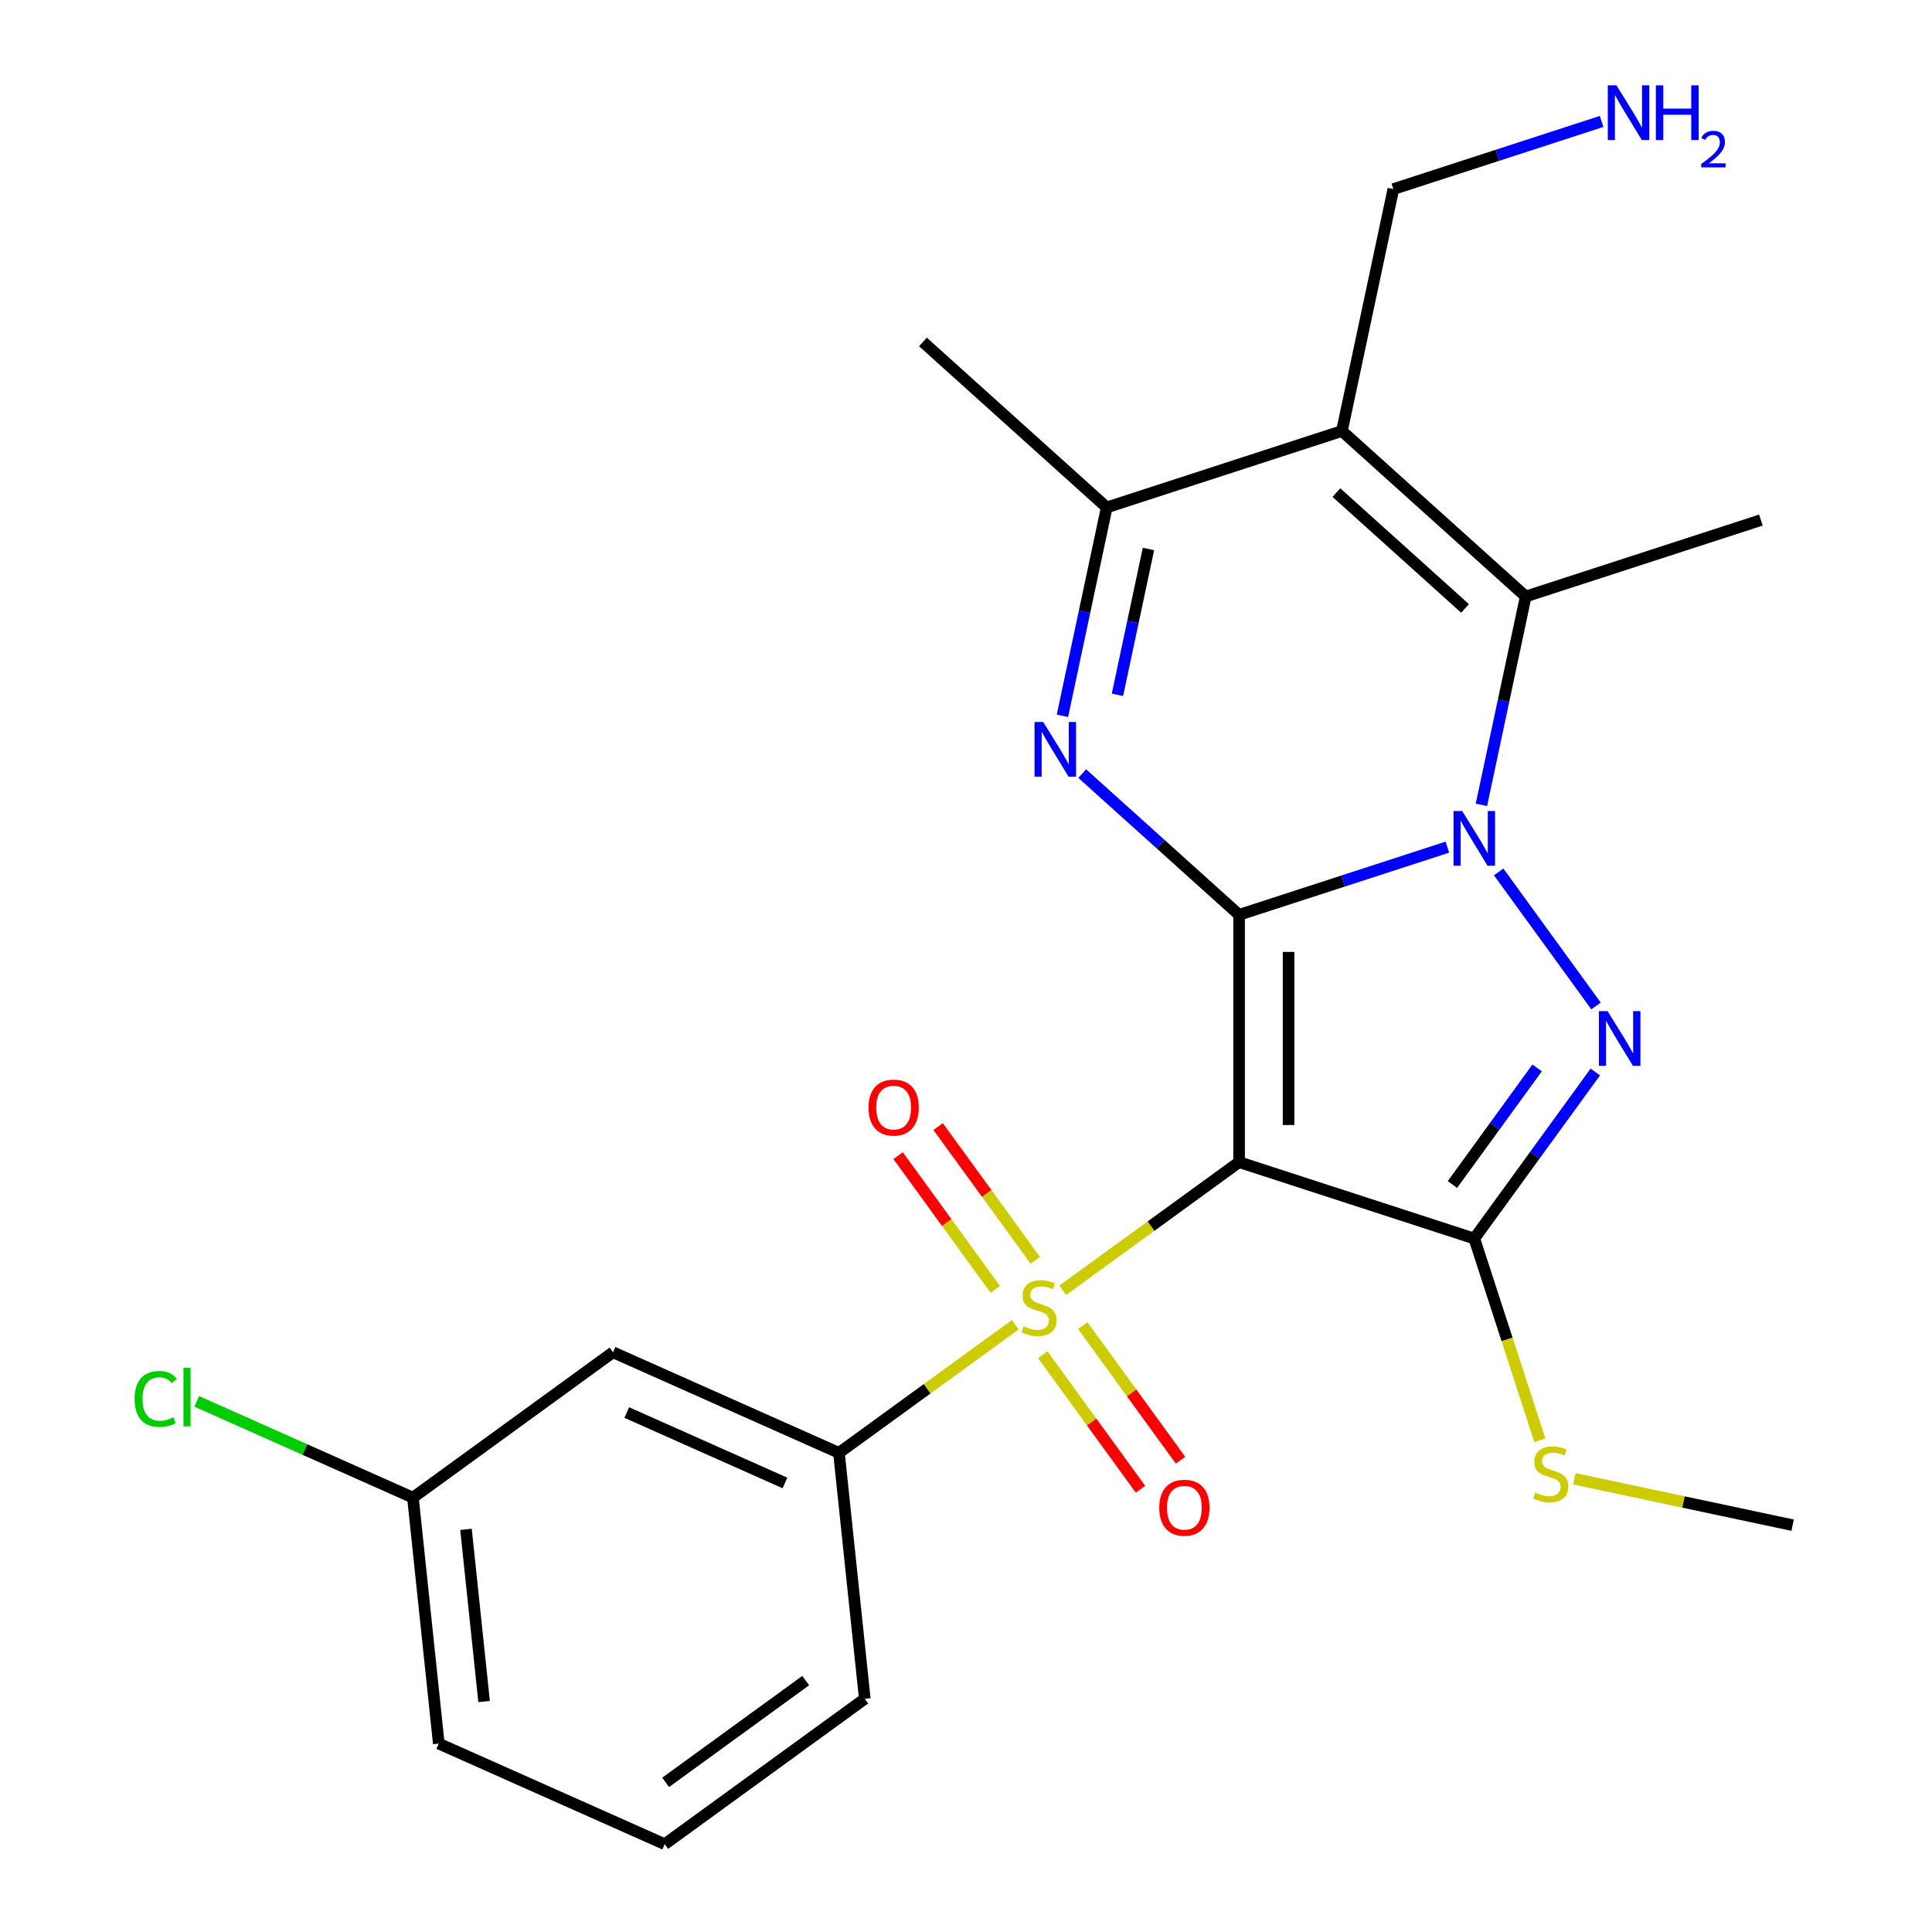<?xml version='1.0' encoding='iso-8859-1'?>
<svg version='1.1' baseProfile='full'
              xmlns='http://www.w3.org/2000/svg'
                      xmlns:rdkit='http://www.rdkit.org/xml'
                      xmlns:xlink='http://www.w3.org/1999/xlink'
                  xml:space='preserve'
width='1000px' height='1000px' viewBox='0 0 1000 1000'>
<!-- END OF HEADER -->
<rect style='opacity:1.0;fill:#FFFFFF;stroke:none' width='1000' height='1000' x='0' y='0'> </rect>
<path class='bond-0' d='M 641.351,473.511 L 641.351,601.518' style='fill:none;fill-rule:evenodd;stroke:#000000;stroke-width:6px;stroke-linecap:butt;stroke-linejoin:miter;stroke-opacity:1' />
<path class='bond-0' d='M 666.952,492.712 L 666.952,582.317' style='fill:none;fill-rule:evenodd;stroke:#000000;stroke-width:6px;stroke-linecap:butt;stroke-linejoin:miter;stroke-opacity:1' />
<path class='bond-1' d='M 641.351,473.511 L 695.252,455.997' style='fill:none;fill-rule:evenodd;stroke:#000000;stroke-width:6px;stroke-linecap:butt;stroke-linejoin:miter;stroke-opacity:1' />
<path class='bond-1' d='M 695.252,455.997 L 749.153,438.484' style='fill:none;fill-rule:evenodd;stroke:#0000FF;stroke-width:6px;stroke-linecap:butt;stroke-linejoin:miter;stroke-opacity:1' />
<path class='bond-5' d='M 641.351,473.511 L 600.757,436.96' style='fill:none;fill-rule:evenodd;stroke:#000000;stroke-width:6px;stroke-linecap:butt;stroke-linejoin:miter;stroke-opacity:1' />
<path class='bond-5' d='M 600.757,436.96 L 560.163,400.409' style='fill:none;fill-rule:evenodd;stroke:#0000FF;stroke-width:6px;stroke-linecap:butt;stroke-linejoin:miter;stroke-opacity:1' />
<path class='bond-2' d='M 641.351,601.518 L 595.711,634.677' style='fill:none;fill-rule:evenodd;stroke:#000000;stroke-width:6px;stroke-linecap:butt;stroke-linejoin:miter;stroke-opacity:1' />
<path class='bond-2' d='M 595.711,634.677 L 550.071,667.836' style='fill:none;fill-rule:evenodd;stroke:#CCCC00;stroke-width:6px;stroke-linecap:butt;stroke-linejoin:miter;stroke-opacity:1' />
<path class='bond-4' d='M 641.351,601.518 L 763.093,641.074' style='fill:none;fill-rule:evenodd;stroke:#000000;stroke-width:6px;stroke-linecap:butt;stroke-linejoin:miter;stroke-opacity:1' />
<path class='bond-3' d='M 775.706,451.314 L 826.11,520.69' style='fill:none;fill-rule:evenodd;stroke:#0000FF;stroke-width:6px;stroke-linecap:butt;stroke-linejoin:miter;stroke-opacity:1' />
<path class='bond-6' d='M 766.783,416.594 L 778.245,362.669' style='fill:none;fill-rule:evenodd;stroke:#0000FF;stroke-width:6px;stroke-linecap:butt;stroke-linejoin:miter;stroke-opacity:1' />
<path class='bond-6' d='M 778.245,362.669 L 789.707,308.744' style='fill:none;fill-rule:evenodd;stroke:#000000;stroke-width:6px;stroke-linecap:butt;stroke-linejoin:miter;stroke-opacity:1' />
<path class='bond-9' d='M 525.511,685.68 L 479.871,718.84' style='fill:none;fill-rule:evenodd;stroke:#CCCC00;stroke-width:6px;stroke-linecap:butt;stroke-linejoin:miter;stroke-opacity:1' />
<path class='bond-9' d='M 479.871,718.84 L 434.231,751.999' style='fill:none;fill-rule:evenodd;stroke:#000000;stroke-width:6px;stroke-linecap:butt;stroke-linejoin:miter;stroke-opacity:1' />
<path class='bond-10' d='M 535.867,652.332 L 510.721,617.722' style='fill:none;fill-rule:evenodd;stroke:#CCCC00;stroke-width:6px;stroke-linecap:butt;stroke-linejoin:miter;stroke-opacity:1' />
<path class='bond-10' d='M 510.721,617.722 L 485.576,583.112' style='fill:none;fill-rule:evenodd;stroke:#FF0000;stroke-width:6px;stroke-linecap:butt;stroke-linejoin:miter;stroke-opacity:1' />
<path class='bond-10' d='M 515.155,667.38 L 490.009,632.77' style='fill:none;fill-rule:evenodd;stroke:#CCCC00;stroke-width:6px;stroke-linecap:butt;stroke-linejoin:miter;stroke-opacity:1' />
<path class='bond-10' d='M 490.009,632.77 L 464.864,598.16' style='fill:none;fill-rule:evenodd;stroke:#FF0000;stroke-width:6px;stroke-linecap:butt;stroke-linejoin:miter;stroke-opacity:1' />
<path class='bond-11' d='M 539.715,701.185 L 565.021,736.014' style='fill:none;fill-rule:evenodd;stroke:#CCCC00;stroke-width:6px;stroke-linecap:butt;stroke-linejoin:miter;stroke-opacity:1' />
<path class='bond-11' d='M 565.021,736.014 L 590.326,770.844' style='fill:none;fill-rule:evenodd;stroke:#FF0000;stroke-width:6px;stroke-linecap:butt;stroke-linejoin:miter;stroke-opacity:1' />
<path class='bond-11' d='M 560.427,686.136 L 585.733,720.966' style='fill:none;fill-rule:evenodd;stroke:#CCCC00;stroke-width:6px;stroke-linecap:butt;stroke-linejoin:miter;stroke-opacity:1' />
<path class='bond-11' d='M 585.733,720.966 L 611.038,755.796' style='fill:none;fill-rule:evenodd;stroke:#FF0000;stroke-width:6px;stroke-linecap:butt;stroke-linejoin:miter;stroke-opacity:1' />
<path class='bond-24' d='M 825.721,554.874 L 794.407,597.974' style='fill:none;fill-rule:evenodd;stroke:#0000FF;stroke-width:6px;stroke-linecap:butt;stroke-linejoin:miter;stroke-opacity:1' />
<path class='bond-24' d='M 794.407,597.974 L 763.093,641.074' style='fill:none;fill-rule:evenodd;stroke:#000000;stroke-width:6px;stroke-linecap:butt;stroke-linejoin:miter;stroke-opacity:1' />
<path class='bond-24' d='M 795.614,552.756 L 773.695,582.926' style='fill:none;fill-rule:evenodd;stroke:#0000FF;stroke-width:6px;stroke-linecap:butt;stroke-linejoin:miter;stroke-opacity:1' />
<path class='bond-24' d='M 773.695,582.926 L 751.775,613.096' style='fill:none;fill-rule:evenodd;stroke:#000000;stroke-width:6px;stroke-linecap:butt;stroke-linejoin:miter;stroke-opacity:1' />
<path class='bond-13' d='M 763.093,641.074 L 780.057,693.285' style='fill:none;fill-rule:evenodd;stroke:#000000;stroke-width:6px;stroke-linecap:butt;stroke-linejoin:miter;stroke-opacity:1' />
<path class='bond-13' d='M 780.057,693.285 L 797.022,745.496' style='fill:none;fill-rule:evenodd;stroke:#CCCC00;stroke-width:6px;stroke-linecap:butt;stroke-linejoin:miter;stroke-opacity:1' />
<path class='bond-8' d='M 549.913,370.497 L 561.375,316.572' style='fill:none;fill-rule:evenodd;stroke:#0000FF;stroke-width:6px;stroke-linecap:butt;stroke-linejoin:miter;stroke-opacity:1' />
<path class='bond-8' d='M 561.375,316.572 L 572.837,262.647' style='fill:none;fill-rule:evenodd;stroke:#000000;stroke-width:6px;stroke-linecap:butt;stroke-linejoin:miter;stroke-opacity:1' />
<path class='bond-8' d='M 578.394,359.642 L 586.417,321.895' style='fill:none;fill-rule:evenodd;stroke:#0000FF;stroke-width:6px;stroke-linecap:butt;stroke-linejoin:miter;stroke-opacity:1' />
<path class='bond-8' d='M 586.417,321.895 L 594.441,284.148' style='fill:none;fill-rule:evenodd;stroke:#000000;stroke-width:6px;stroke-linecap:butt;stroke-linejoin:miter;stroke-opacity:1' />
<path class='bond-16' d='M 789.707,308.744 L 911.449,269.188' style='fill:none;fill-rule:evenodd;stroke:#000000;stroke-width:6px;stroke-linecap:butt;stroke-linejoin:miter;stroke-opacity:1' />
<path class='bond-25' d='M 789.707,308.744 L 694.579,223.091' style='fill:none;fill-rule:evenodd;stroke:#000000;stroke-width:6px;stroke-linecap:butt;stroke-linejoin:miter;stroke-opacity:1' />
<path class='bond-25' d='M 758.307,314.922 L 691.718,254.964' style='fill:none;fill-rule:evenodd;stroke:#000000;stroke-width:6px;stroke-linecap:butt;stroke-linejoin:miter;stroke-opacity:1' />
<path class='bond-7' d='M 694.579,223.091 L 572.837,262.647' style='fill:none;fill-rule:evenodd;stroke:#000000;stroke-width:6px;stroke-linecap:butt;stroke-linejoin:miter;stroke-opacity:1' />
<path class='bond-14' d='M 694.579,223.091 L 721.193,97.881' style='fill:none;fill-rule:evenodd;stroke:#000000;stroke-width:6px;stroke-linecap:butt;stroke-linejoin:miter;stroke-opacity:1' />
<path class='bond-19' d='M 572.837,262.647 L 477.709,176.994' style='fill:none;fill-rule:evenodd;stroke:#000000;stroke-width:6px;stroke-linecap:butt;stroke-linejoin:miter;stroke-opacity:1' />
<path class='bond-12' d='M 434.231,751.999 L 317.291,699.934' style='fill:none;fill-rule:evenodd;stroke:#000000;stroke-width:6px;stroke-linecap:butt;stroke-linejoin:miter;stroke-opacity:1' />
<path class='bond-12' d='M 406.277,767.577 L 324.419,731.132' style='fill:none;fill-rule:evenodd;stroke:#000000;stroke-width:6px;stroke-linecap:butt;stroke-linejoin:miter;stroke-opacity:1' />
<path class='bond-20' d='M 434.231,751.999 L 447.611,879.305' style='fill:none;fill-rule:evenodd;stroke:#000000;stroke-width:6px;stroke-linecap:butt;stroke-linejoin:miter;stroke-opacity:1' />
<path class='bond-15' d='M 317.291,699.934 L 213.731,775.174' style='fill:none;fill-rule:evenodd;stroke:#000000;stroke-width:6px;stroke-linecap:butt;stroke-linejoin:miter;stroke-opacity:1' />
<path class='bond-23' d='M 814.929,765.426 L 871.394,777.428' style='fill:none;fill-rule:evenodd;stroke:#CCCC00;stroke-width:6px;stroke-linecap:butt;stroke-linejoin:miter;stroke-opacity:1' />
<path class='bond-23' d='M 871.394,777.428 L 927.859,789.43' style='fill:none;fill-rule:evenodd;stroke:#000000;stroke-width:6px;stroke-linecap:butt;stroke-linejoin:miter;stroke-opacity:1' />
<path class='bond-18' d='M 721.193,97.881 L 775.094,80.368' style='fill:none;fill-rule:evenodd;stroke:#000000;stroke-width:6px;stroke-linecap:butt;stroke-linejoin:miter;stroke-opacity:1' />
<path class='bond-18' d='M 775.094,80.368 L 828.995,62.854' style='fill:none;fill-rule:evenodd;stroke:#0000FF;stroke-width:6px;stroke-linecap:butt;stroke-linejoin:miter;stroke-opacity:1' />
<path class='bond-17' d='M 213.731,775.174 L 157.781,750.264' style='fill:none;fill-rule:evenodd;stroke:#000000;stroke-width:6px;stroke-linecap:butt;stroke-linejoin:miter;stroke-opacity:1' />
<path class='bond-17' d='M 157.781,750.264 L 101.831,725.353' style='fill:none;fill-rule:evenodd;stroke:#00CC00;stroke-width:6px;stroke-linecap:butt;stroke-linejoin:miter;stroke-opacity:1' />
<path class='bond-26' d='M 213.731,775.174 L 227.111,902.48' style='fill:none;fill-rule:evenodd;stroke:#000000;stroke-width:6px;stroke-linecap:butt;stroke-linejoin:miter;stroke-opacity:1' />
<path class='bond-26' d='M 241.199,791.594 L 250.565,880.708' style='fill:none;fill-rule:evenodd;stroke:#000000;stroke-width:6px;stroke-linecap:butt;stroke-linejoin:miter;stroke-opacity:1' />
<path class='bond-21' d='M 447.611,879.305 L 344.052,954.545' style='fill:none;fill-rule:evenodd;stroke:#000000;stroke-width:6px;stroke-linecap:butt;stroke-linejoin:miter;stroke-opacity:1' />
<path class='bond-21' d='M 417.029,869.879 L 344.537,922.547' style='fill:none;fill-rule:evenodd;stroke:#000000;stroke-width:6px;stroke-linecap:butt;stroke-linejoin:miter;stroke-opacity:1' />
<path class='bond-22' d='M 344.052,954.545 L 227.111,902.48' style='fill:none;fill-rule:evenodd;stroke:#000000;stroke-width:6px;stroke-linecap:butt;stroke-linejoin:miter;stroke-opacity:1' />
<path  class='atom-2' d='M 756.833 419.794
L 766.113 434.794
Q 767.033 436.274, 768.513 438.954
Q 769.993 441.634, 770.073 441.794
L 770.073 419.794
L 773.833 419.794
L 773.833 448.114
L 769.953 448.114
L 759.993 431.714
Q 758.833 429.794, 757.593 427.594
Q 756.393 425.394, 756.033 424.714
L 756.033 448.114
L 752.353 448.114
L 752.353 419.794
L 756.833 419.794
' fill='#0000FF'/>
<path  class='atom-3' d='M 529.791 686.478
Q 530.111 686.598, 531.431 687.158
Q 532.751 687.718, 534.191 688.078
Q 535.671 688.398, 537.111 688.398
Q 539.791 688.398, 541.351 687.118
Q 542.911 685.798, 542.911 683.518
Q 542.911 681.958, 542.111 680.998
Q 541.351 680.038, 540.151 679.518
Q 538.951 678.998, 536.951 678.398
Q 534.431 677.638, 532.911 676.918
Q 531.431 676.198, 530.351 674.678
Q 529.311 673.158, 529.311 670.598
Q 529.311 667.038, 531.711 664.838
Q 534.151 662.638, 538.951 662.638
Q 542.231 662.638, 545.951 664.198
L 545.031 667.278
Q 541.631 665.878, 539.071 665.878
Q 536.311 665.878, 534.791 667.038
Q 533.271 668.158, 533.311 670.118
Q 533.311 671.638, 534.071 672.558
Q 534.871 673.478, 535.991 673.998
Q 537.151 674.518, 539.071 675.118
Q 541.631 675.918, 543.151 676.718
Q 544.671 677.518, 545.751 679.158
Q 546.871 680.758, 546.871 683.518
Q 546.871 687.438, 544.231 689.558
Q 541.631 691.638, 537.271 691.638
Q 534.751 691.638, 532.831 691.078
Q 530.951 690.558, 528.711 689.638
L 529.791 686.478
' fill='#CCCC00'/>
<path  class='atom-4' d='M 832.074 523.354
L 841.354 538.354
Q 842.274 539.834, 843.754 542.514
Q 845.234 545.194, 845.314 545.354
L 845.314 523.354
L 849.074 523.354
L 849.074 551.674
L 845.194 551.674
L 835.234 535.274
Q 834.074 533.354, 832.834 531.154
Q 831.634 528.954, 831.274 528.274
L 831.274 551.674
L 827.594 551.674
L 827.594 523.354
L 832.074 523.354
' fill='#0000FF'/>
<path  class='atom-6' d='M 539.963 373.697
L 549.243 388.697
Q 550.163 390.177, 551.643 392.857
Q 553.123 395.537, 553.203 395.697
L 553.203 373.697
L 556.963 373.697
L 556.963 402.017
L 553.083 402.017
L 543.123 385.617
Q 541.963 383.697, 540.723 381.497
Q 539.523 379.297, 539.163 378.617
L 539.163 402.017
L 535.483 402.017
L 535.483 373.697
L 539.963 373.697
' fill='#0000FF'/>
<path  class='atom-11' d='M 449.55 573.278
Q 449.55 566.478, 452.91 562.678
Q 456.27 558.878, 462.55 558.878
Q 468.83 558.878, 472.19 562.678
Q 475.55 566.478, 475.55 573.278
Q 475.55 580.158, 472.15 584.078
Q 468.75 587.958, 462.55 587.958
Q 456.31 587.958, 452.91 584.078
Q 449.55 580.198, 449.55 573.278
M 462.55 584.758
Q 466.87 584.758, 469.19 581.878
Q 471.55 578.958, 471.55 573.278
Q 471.55 567.718, 469.19 564.918
Q 466.87 562.078, 462.55 562.078
Q 458.23 562.078, 455.87 564.878
Q 453.55 567.678, 453.55 573.278
Q 453.55 578.998, 455.87 581.878
Q 458.23 584.758, 462.55 584.758
' fill='#FF0000'/>
<path  class='atom-12' d='M 600.032 780.398
Q 600.032 773.598, 603.392 769.798
Q 606.752 765.998, 613.032 765.998
Q 619.312 765.998, 622.672 769.798
Q 626.032 773.598, 626.032 780.398
Q 626.032 787.278, 622.632 791.198
Q 619.232 795.078, 613.032 795.078
Q 606.792 795.078, 603.392 791.198
Q 600.032 787.318, 600.032 780.398
M 613.032 791.878
Q 617.352 791.878, 619.672 788.998
Q 622.032 786.078, 622.032 780.398
Q 622.032 774.838, 619.672 772.038
Q 617.352 769.198, 613.032 769.198
Q 608.712 769.198, 606.352 771.998
Q 604.032 774.798, 604.032 780.398
Q 604.032 786.118, 606.352 788.998
Q 608.712 791.878, 613.032 791.878
' fill='#FF0000'/>
<path  class='atom-14' d='M 794.649 772.536
Q 794.969 772.656, 796.289 773.216
Q 797.609 773.776, 799.049 774.136
Q 800.529 774.456, 801.969 774.456
Q 804.649 774.456, 806.209 773.176
Q 807.769 771.856, 807.769 769.576
Q 807.769 768.016, 806.969 767.056
Q 806.209 766.096, 805.009 765.576
Q 803.809 765.056, 801.809 764.456
Q 799.289 763.696, 797.769 762.976
Q 796.289 762.256, 795.209 760.736
Q 794.169 759.216, 794.169 756.656
Q 794.169 753.096, 796.569 750.896
Q 799.009 748.696, 803.809 748.696
Q 807.089 748.696, 810.809 750.256
L 809.889 753.336
Q 806.489 751.936, 803.929 751.936
Q 801.169 751.936, 799.649 753.096
Q 798.129 754.216, 798.169 756.176
Q 798.169 757.696, 798.929 758.616
Q 799.729 759.536, 800.849 760.056
Q 802.009 760.576, 803.929 761.176
Q 806.489 761.976, 808.009 762.776
Q 809.529 763.576, 810.609 765.216
Q 811.729 766.816, 811.729 769.576
Q 811.729 773.496, 809.089 775.616
Q 806.489 777.696, 802.129 777.696
Q 799.609 777.696, 797.689 777.136
Q 795.809 776.616, 793.569 775.696
L 794.649 772.536
' fill='#CCCC00'/>
<path  class='atom-18' d='M 69.671 724.089
Q 69.671 717.049, 72.951 713.369
Q 76.271 709.649, 82.551 709.649
Q 88.391 709.649, 91.511 713.769
L 88.871 715.929
Q 86.591 712.929, 82.551 712.929
Q 78.271 712.929, 75.991 715.809
Q 73.751 718.649, 73.751 724.089
Q 73.751 729.689, 76.071 732.569
Q 78.431 735.449, 82.991 735.449
Q 86.111 735.449, 89.751 733.569
L 90.871 736.569
Q 89.391 737.529, 87.151 738.089
Q 84.911 738.649, 82.431 738.649
Q 76.271 738.649, 72.951 734.889
Q 69.671 731.129, 69.671 724.089
' fill='#00CC00'/>
<path  class='atom-18' d='M 94.951 707.929
L 98.631 707.929
L 98.631 738.289
L 94.951 738.289
L 94.951 707.929
' fill='#00CC00'/>
<path  class='atom-19' d='M 836.675 44.165
L 845.955 59.165
Q 846.875 60.645, 848.355 63.325
Q 849.835 66.005, 849.915 66.165
L 849.915 44.165
L 853.675 44.165
L 853.675 72.485
L 849.795 72.485
L 839.835 56.085
Q 838.675 54.165, 837.435 51.965
Q 836.235 49.765, 835.875 49.085
L 835.875 72.485
L 832.195 72.485
L 832.195 44.165
L 836.675 44.165
' fill='#0000FF'/>
<path  class='atom-19' d='M 857.075 44.165
L 860.915 44.165
L 860.915 56.205
L 875.395 56.205
L 875.395 44.165
L 879.235 44.165
L 879.235 72.485
L 875.395 72.485
L 875.395 59.405
L 860.915 59.405
L 860.915 72.485
L 857.075 72.485
L 857.075 44.165
' fill='#0000FF'/>
<path  class='atom-19' d='M 880.608 71.491
Q 881.295 69.722, 882.931 68.746
Q 884.568 67.742, 886.839 67.742
Q 889.663 67.742, 891.247 69.273
Q 892.831 70.805, 892.831 73.524
Q 892.831 76.296, 890.772 78.883
Q 888.739 81.47, 884.515 84.533
L 893.148 84.533
L 893.148 86.645
L 880.555 86.645
L 880.555 84.876
Q 884.04 82.394, 886.099 80.546
Q 888.185 78.698, 889.188 77.035
Q 890.191 75.372, 890.191 73.656
Q 890.191 71.861, 889.294 70.858
Q 888.396 69.854, 886.839 69.854
Q 885.334 69.854, 884.331 70.462
Q 883.327 71.069, 882.615 72.415
L 880.608 71.491
' fill='#0000FF'/>
</svg>
